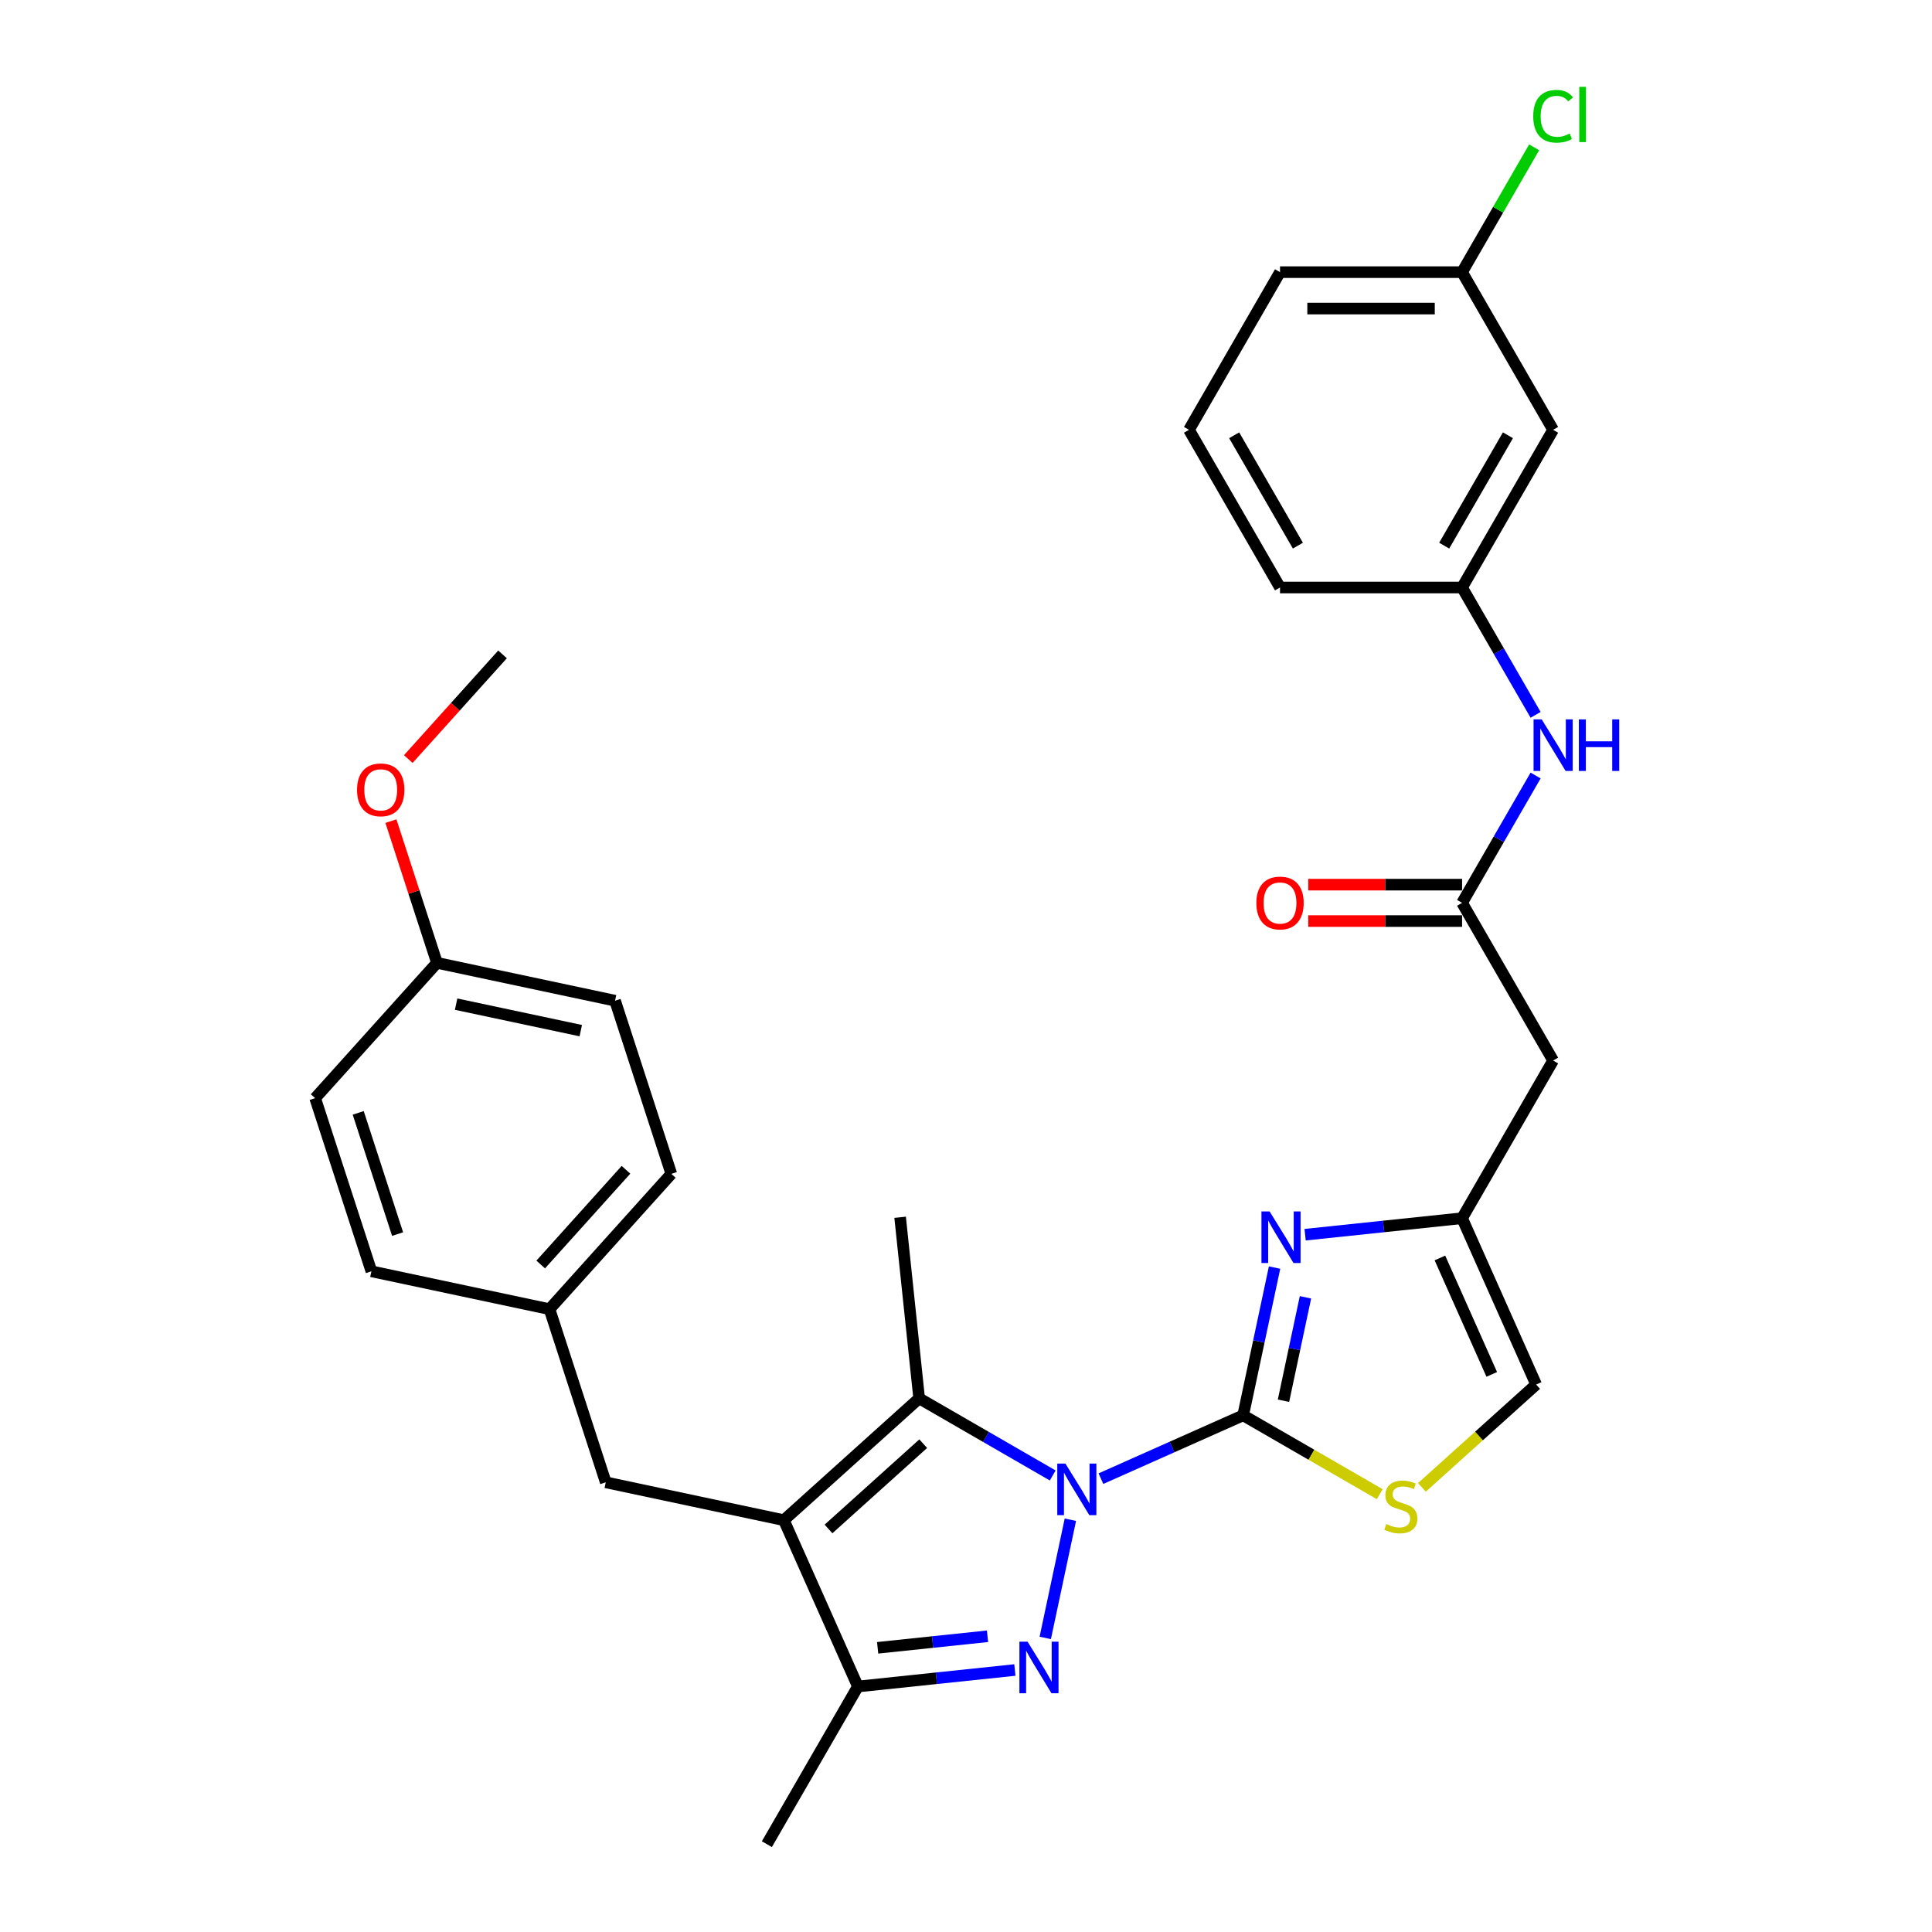 <?xml version='1.0' encoding='iso-8859-1'?>
<svg version='1.1' baseProfile='full'
              xmlns='http://www.w3.org/2000/svg'
                      xmlns:rdkit='http://www.rdkit.org/xml'
                      xmlns:xlink='http://www.w3.org/1999/xlink'
                  xml:space='preserve'
width='1000px' height='1000px' viewBox='0 0 1000 1000'>
<!-- END OF HEADER -->
<rect style='opacity:1.0;fill:#FFFFFF;stroke:none' width='1000' height='1000' x='0' y='0'> </rect>
<path class='bond-0' d='M 569.841,765.347 L 606.648,748.96' style='fill:none;fill-rule:evenodd;stroke:#0000FF;stroke-width:6px;stroke-linecap:butt;stroke-linejoin:miter;stroke-opacity:1' />
<path class='bond-0' d='M 606.648,748.96 L 643.455,732.572' style='fill:none;fill-rule:evenodd;stroke:#000000;stroke-width:6px;stroke-linecap:butt;stroke-linejoin:miter;stroke-opacity:1' />
<path class='bond-1' d='M 554.027,786.603 L 541.023,847.783' style='fill:none;fill-rule:evenodd;stroke:#0000FF;stroke-width:6px;stroke-linecap:butt;stroke-linejoin:miter;stroke-opacity:1' />
<path class='bond-3' d='M 544.887,763.699 L 510.319,743.741' style='fill:none;fill-rule:evenodd;stroke:#0000FF;stroke-width:6px;stroke-linecap:butt;stroke-linejoin:miter;stroke-opacity:1' />
<path class='bond-3' d='M 510.319,743.741 L 475.751,723.783' style='fill:none;fill-rule:evenodd;stroke:#000000;stroke-width:6px;stroke-linecap:butt;stroke-linejoin:miter;stroke-opacity:1' />
<path class='bond-4' d='M 643.455,732.572 L 651.583,694.333' style='fill:none;fill-rule:evenodd;stroke:#000000;stroke-width:6px;stroke-linecap:butt;stroke-linejoin:miter;stroke-opacity:1' />
<path class='bond-4' d='M 651.583,694.333 L 659.712,656.093' style='fill:none;fill-rule:evenodd;stroke:#0000FF;stroke-width:6px;stroke-linecap:butt;stroke-linejoin:miter;stroke-opacity:1' />
<path class='bond-4' d='M 664.33,725.019 L 670.019,698.251' style='fill:none;fill-rule:evenodd;stroke:#000000;stroke-width:6px;stroke-linecap:butt;stroke-linejoin:miter;stroke-opacity:1' />
<path class='bond-4' d='M 670.019,698.251 L 675.709,671.484' style='fill:none;fill-rule:evenodd;stroke:#0000FF;stroke-width:6px;stroke-linecap:butt;stroke-linejoin:miter;stroke-opacity:1' />
<path class='bond-6' d='M 643.455,732.572 L 678.806,752.982' style='fill:none;fill-rule:evenodd;stroke:#000000;stroke-width:6px;stroke-linecap:butt;stroke-linejoin:miter;stroke-opacity:1' />
<path class='bond-6' d='M 678.806,752.982 L 714.156,773.391' style='fill:none;fill-rule:evenodd;stroke:#CCCC00;stroke-width:6px;stroke-linecap:butt;stroke-linejoin:miter;stroke-opacity:1' />
<path class='bond-5' d='M 525.294,864.393 L 484.671,868.663' style='fill:none;fill-rule:evenodd;stroke:#0000FF;stroke-width:6px;stroke-linecap:butt;stroke-linejoin:miter;stroke-opacity:1' />
<path class='bond-5' d='M 484.671,868.663 L 444.049,872.932' style='fill:none;fill-rule:evenodd;stroke:#000000;stroke-width:6px;stroke-linecap:butt;stroke-linejoin:miter;stroke-opacity:1' />
<path class='bond-5' d='M 511.137,846.93 L 482.701,849.918' style='fill:none;fill-rule:evenodd;stroke:#0000FF;stroke-width:6px;stroke-linecap:butt;stroke-linejoin:miter;stroke-opacity:1' />
<path class='bond-5' d='M 482.701,849.918 L 454.265,852.907' style='fill:none;fill-rule:evenodd;stroke:#000000;stroke-width:6px;stroke-linecap:butt;stroke-linejoin:miter;stroke-opacity:1' />
<path class='bond-2' d='M 405.718,786.841 L 475.751,723.783' style='fill:none;fill-rule:evenodd;stroke:#000000;stroke-width:6px;stroke-linecap:butt;stroke-linejoin:miter;stroke-opacity:1' />
<path class='bond-2' d='M 428.835,791.389 L 477.858,747.249' style='fill:none;fill-rule:evenodd;stroke:#000000;stroke-width:6px;stroke-linecap:butt;stroke-linejoin:miter;stroke-opacity:1' />
<path class='bond-11' d='M 405.718,786.841 L 313.539,767.248' style='fill:none;fill-rule:evenodd;stroke:#000000;stroke-width:6px;stroke-linecap:butt;stroke-linejoin:miter;stroke-opacity:1' />
<path class='bond-31' d='M 405.718,786.841 L 444.049,872.932' style='fill:none;fill-rule:evenodd;stroke:#000000;stroke-width:6px;stroke-linecap:butt;stroke-linejoin:miter;stroke-opacity:1' />
<path class='bond-18' d='M 475.751,723.783 L 465.901,630.061' style='fill:none;fill-rule:evenodd;stroke:#000000;stroke-width:6px;stroke-linecap:butt;stroke-linejoin:miter;stroke-opacity:1' />
<path class='bond-7' d='M 675.526,639.082 L 716.148,634.812' style='fill:none;fill-rule:evenodd;stroke:#0000FF;stroke-width:6px;stroke-linecap:butt;stroke-linejoin:miter;stroke-opacity:1' />
<path class='bond-7' d='M 716.148,634.812 L 756.771,630.542' style='fill:none;fill-rule:evenodd;stroke:#000000;stroke-width:6px;stroke-linecap:butt;stroke-linejoin:miter;stroke-opacity:1' />
<path class='bond-23' d='M 444.049,872.932 L 396.929,954.545' style='fill:none;fill-rule:evenodd;stroke:#000000;stroke-width:6px;stroke-linecap:butt;stroke-linejoin:miter;stroke-opacity:1' />
<path class='bond-10' d='M 735.981,769.866 L 765.541,743.25' style='fill:none;fill-rule:evenodd;stroke:#CCCC00;stroke-width:6px;stroke-linecap:butt;stroke-linejoin:miter;stroke-opacity:1' />
<path class='bond-10' d='M 765.541,743.25 L 795.101,716.634' style='fill:none;fill-rule:evenodd;stroke:#000000;stroke-width:6px;stroke-linecap:butt;stroke-linejoin:miter;stroke-opacity:1' />
<path class='bond-9' d='M 756.771,630.542 L 803.89,548.929' style='fill:none;fill-rule:evenodd;stroke:#000000;stroke-width:6px;stroke-linecap:butt;stroke-linejoin:miter;stroke-opacity:1' />
<path class='bond-32' d='M 756.771,630.542 L 795.101,716.634' style='fill:none;fill-rule:evenodd;stroke:#000000;stroke-width:6px;stroke-linecap:butt;stroke-linejoin:miter;stroke-opacity:1' />
<path class='bond-32' d='M 745.302,651.122 L 772.134,711.386' style='fill:none;fill-rule:evenodd;stroke:#000000;stroke-width:6px;stroke-linecap:butt;stroke-linejoin:miter;stroke-opacity:1' />
<path class='bond-8' d='M 756.771,467.316 L 803.89,548.929' style='fill:none;fill-rule:evenodd;stroke:#000000;stroke-width:6px;stroke-linecap:butt;stroke-linejoin:miter;stroke-opacity:1' />
<path class='bond-12' d='M 756.771,467.316 L 775.798,434.36' style='fill:none;fill-rule:evenodd;stroke:#000000;stroke-width:6px;stroke-linecap:butt;stroke-linejoin:miter;stroke-opacity:1' />
<path class='bond-12' d='M 775.798,434.36 L 794.826,401.404' style='fill:none;fill-rule:evenodd;stroke:#0000FF;stroke-width:6px;stroke-linecap:butt;stroke-linejoin:miter;stroke-opacity:1' />
<path class='bond-14' d='M 756.771,457.893 L 716.955,457.893' style='fill:none;fill-rule:evenodd;stroke:#000000;stroke-width:6px;stroke-linecap:butt;stroke-linejoin:miter;stroke-opacity:1' />
<path class='bond-14' d='M 716.955,457.893 L 677.139,457.893' style='fill:none;fill-rule:evenodd;stroke:#FF0000;stroke-width:6px;stroke-linecap:butt;stroke-linejoin:miter;stroke-opacity:1' />
<path class='bond-14' d='M 756.771,476.74 L 716.955,476.74' style='fill:none;fill-rule:evenodd;stroke:#000000;stroke-width:6px;stroke-linecap:butt;stroke-linejoin:miter;stroke-opacity:1' />
<path class='bond-14' d='M 716.955,476.74 L 677.139,476.74' style='fill:none;fill-rule:evenodd;stroke:#FF0000;stroke-width:6px;stroke-linecap:butt;stroke-linejoin:miter;stroke-opacity:1' />
<path class='bond-16' d='M 313.539,767.248 L 284.418,677.622' style='fill:none;fill-rule:evenodd;stroke:#000000;stroke-width:6px;stroke-linecap:butt;stroke-linejoin:miter;stroke-opacity:1' />
<path class='bond-13' d='M 794.826,370.003 L 775.798,337.047' style='fill:none;fill-rule:evenodd;stroke:#0000FF;stroke-width:6px;stroke-linecap:butt;stroke-linejoin:miter;stroke-opacity:1' />
<path class='bond-13' d='M 775.798,337.047 L 756.771,304.09' style='fill:none;fill-rule:evenodd;stroke:#000000;stroke-width:6px;stroke-linecap:butt;stroke-linejoin:miter;stroke-opacity:1' />
<path class='bond-15' d='M 756.771,304.09 L 803.89,222.477' style='fill:none;fill-rule:evenodd;stroke:#000000;stroke-width:6px;stroke-linecap:butt;stroke-linejoin:miter;stroke-opacity:1' />
<path class='bond-15' d='M 747.516,282.425 L 780.5,225.296' style='fill:none;fill-rule:evenodd;stroke:#000000;stroke-width:6px;stroke-linecap:butt;stroke-linejoin:miter;stroke-opacity:1' />
<path class='bond-28' d='M 756.771,304.09 L 662.532,304.09' style='fill:none;fill-rule:evenodd;stroke:#000000;stroke-width:6px;stroke-linecap:butt;stroke-linejoin:miter;stroke-opacity:1' />
<path class='bond-17' d='M 803.89,222.477 L 756.771,140.864' style='fill:none;fill-rule:evenodd;stroke:#000000;stroke-width:6px;stroke-linecap:butt;stroke-linejoin:miter;stroke-opacity:1' />
<path class='bond-21' d='M 284.418,677.622 L 192.238,658.028' style='fill:none;fill-rule:evenodd;stroke:#000000;stroke-width:6px;stroke-linecap:butt;stroke-linejoin:miter;stroke-opacity:1' />
<path class='bond-22' d='M 284.418,677.622 L 347.476,607.589' style='fill:none;fill-rule:evenodd;stroke:#000000;stroke-width:6px;stroke-linecap:butt;stroke-linejoin:miter;stroke-opacity:1' />
<path class='bond-22' d='M 279.87,654.505 L 324.01,605.482' style='fill:none;fill-rule:evenodd;stroke:#000000;stroke-width:6px;stroke-linecap:butt;stroke-linejoin:miter;stroke-opacity:1' />
<path class='bond-20' d='M 756.771,140.864 L 775.423,108.558' style='fill:none;fill-rule:evenodd;stroke:#000000;stroke-width:6px;stroke-linecap:butt;stroke-linejoin:miter;stroke-opacity:1' />
<path class='bond-20' d='M 775.423,108.558 L 794.075,76.252' style='fill:none;fill-rule:evenodd;stroke:#00CC00;stroke-width:6px;stroke-linecap:butt;stroke-linejoin:miter;stroke-opacity:1' />
<path class='bond-34' d='M 756.771,140.864 L 662.532,140.864' style='fill:none;fill-rule:evenodd;stroke:#000000;stroke-width:6px;stroke-linecap:butt;stroke-linejoin:miter;stroke-opacity:1' />
<path class='bond-34' d='M 742.635,159.712 L 676.668,159.712' style='fill:none;fill-rule:evenodd;stroke:#000000;stroke-width:6px;stroke-linecap:butt;stroke-linejoin:miter;stroke-opacity:1' />
<path class='bond-19' d='M 226.175,498.369 L 318.354,517.963' style='fill:none;fill-rule:evenodd;stroke:#000000;stroke-width:6px;stroke-linecap:butt;stroke-linejoin:miter;stroke-opacity:1' />
<path class='bond-19' d='M 236.083,519.744 L 300.609,533.459' style='fill:none;fill-rule:evenodd;stroke:#000000;stroke-width:6px;stroke-linecap:butt;stroke-linejoin:miter;stroke-opacity:1' />
<path class='bond-26' d='M 226.175,498.369 L 214.257,461.689' style='fill:none;fill-rule:evenodd;stroke:#000000;stroke-width:6px;stroke-linecap:butt;stroke-linejoin:miter;stroke-opacity:1' />
<path class='bond-26' d='M 214.257,461.689 L 202.339,425.009' style='fill:none;fill-rule:evenodd;stroke:#FF0000;stroke-width:6px;stroke-linecap:butt;stroke-linejoin:miter;stroke-opacity:1' />
<path class='bond-33' d='M 226.175,498.369 L 163.117,568.402' style='fill:none;fill-rule:evenodd;stroke:#000000;stroke-width:6px;stroke-linecap:butt;stroke-linejoin:miter;stroke-opacity:1' />
<path class='bond-24' d='M 192.238,658.028 L 163.117,568.402' style='fill:none;fill-rule:evenodd;stroke:#000000;stroke-width:6px;stroke-linecap:butt;stroke-linejoin:miter;stroke-opacity:1' />
<path class='bond-24' d='M 205.796,638.76 L 185.411,576.022' style='fill:none;fill-rule:evenodd;stroke:#000000;stroke-width:6px;stroke-linecap:butt;stroke-linejoin:miter;stroke-opacity:1' />
<path class='bond-25' d='M 347.476,607.589 L 318.354,517.963' style='fill:none;fill-rule:evenodd;stroke:#000000;stroke-width:6px;stroke-linecap:butt;stroke-linejoin:miter;stroke-opacity:1' />
<path class='bond-30' d='M 211.326,392.892 L 235.719,365.801' style='fill:none;fill-rule:evenodd;stroke:#FF0000;stroke-width:6px;stroke-linecap:butt;stroke-linejoin:miter;stroke-opacity:1' />
<path class='bond-30' d='M 235.719,365.801 L 260.112,338.71' style='fill:none;fill-rule:evenodd;stroke:#000000;stroke-width:6px;stroke-linecap:butt;stroke-linejoin:miter;stroke-opacity:1' />
<path class='bond-27' d='M 615.413,222.477 L 662.532,304.09' style='fill:none;fill-rule:evenodd;stroke:#000000;stroke-width:6px;stroke-linecap:butt;stroke-linejoin:miter;stroke-opacity:1' />
<path class='bond-27' d='M 638.804,225.296 L 671.787,282.425' style='fill:none;fill-rule:evenodd;stroke:#000000;stroke-width:6px;stroke-linecap:butt;stroke-linejoin:miter;stroke-opacity:1' />
<path class='bond-29' d='M 615.413,222.477 L 662.532,140.864' style='fill:none;fill-rule:evenodd;stroke:#000000;stroke-width:6px;stroke-linecap:butt;stroke-linejoin:miter;stroke-opacity:1' />
<path  class='atom-0' d='M 551.465 757.558
L 560.21 771.694
Q 561.077 773.089, 562.472 775.615
Q 563.867 778.14, 563.942 778.291
L 563.942 757.558
L 567.485 757.558
L 567.485 784.247
L 563.829 784.247
L 554.443 768.792
Q 553.35 766.982, 552.181 764.909
Q 551.05 762.836, 550.711 762.195
L 550.711 784.247
L 547.243 784.247
L 547.243 757.558
L 551.465 757.558
' fill='#0000FF'/>
<path  class='atom-2' d='M 531.872 849.738
L 540.617 863.873
Q 541.484 865.268, 542.879 867.794
Q 544.273 870.319, 544.349 870.47
L 544.349 849.738
L 547.892 849.738
L 547.892 876.426
L 544.236 876.426
L 534.849 860.971
Q 533.756 859.162, 532.588 857.088
Q 531.457 855.015, 531.118 854.374
L 531.118 876.426
L 527.65 876.426
L 527.65 849.738
L 531.872 849.738
' fill='#0000FF'/>
<path  class='atom-5' d='M 657.149 627.049
L 665.895 641.185
Q 666.762 642.579, 668.156 645.105
Q 669.551 647.631, 669.627 647.781
L 669.627 627.049
L 673.17 627.049
L 673.17 653.737
L 669.513 653.737
L 660.127 638.282
Q 659.034 636.473, 657.866 634.399
Q 656.735 632.326, 656.395 631.685
L 656.395 653.737
L 652.927 653.737
L 652.927 627.049
L 657.149 627.049
' fill='#0000FF'/>
<path  class='atom-7' d='M 717.529 788.852
Q 717.831 788.965, 719.075 789.492
Q 720.319 790.02, 721.676 790.359
Q 723.071 790.661, 724.428 790.661
Q 726.953 790.661, 728.423 789.455
Q 729.893 788.211, 729.893 786.062
Q 729.893 784.592, 729.14 783.687
Q 728.423 782.783, 727.292 782.293
Q 726.162 781.803, 724.277 781.237
Q 721.902 780.521, 720.47 779.842
Q 719.075 779.164, 718.057 777.731
Q 717.077 776.299, 717.077 773.887
Q 717.077 770.532, 719.339 768.458
Q 721.638 766.385, 726.162 766.385
Q 729.253 766.385, 732.758 767.855
L 731.891 770.758
Q 728.687 769.438, 726.275 769.438
Q 723.674 769.438, 722.241 770.532
Q 720.809 771.587, 720.847 773.434
Q 720.847 774.867, 721.563 775.734
Q 722.317 776.601, 723.372 777.091
Q 724.465 777.581, 726.275 778.146
Q 728.687 778.9, 730.12 779.654
Q 731.552 780.408, 732.57 781.953
Q 733.625 783.461, 733.625 786.062
Q 733.625 789.756, 731.137 791.754
Q 728.687 793.714, 724.578 793.714
Q 722.204 793.714, 720.394 793.187
Q 718.623 792.697, 716.512 791.83
L 717.529 788.852
' fill='#CCCC00'/>
<path  class='atom-13' d='M 797.991 372.359
L 806.736 386.495
Q 807.603 387.89, 808.998 390.415
Q 810.393 392.941, 810.468 393.092
L 810.468 372.359
L 814.012 372.359
L 814.012 399.048
L 810.355 399.048
L 800.969 383.592
Q 799.876 381.783, 798.707 379.71
Q 797.576 377.637, 797.237 376.996
L 797.237 399.048
L 793.769 399.048
L 793.769 372.359
L 797.991 372.359
' fill='#0000FF'/>
<path  class='atom-13' d='M 817.216 372.359
L 820.834 372.359
L 820.834 383.706
L 834.48 383.706
L 834.48 372.359
L 838.099 372.359
L 838.099 399.048
L 834.48 399.048
L 834.48 386.721
L 820.834 386.721
L 820.834 399.048
L 817.216 399.048
L 817.216 372.359
' fill='#0000FF'/>
<path  class='atom-15' d='M 650.281 467.392
Q 650.281 460.984, 653.448 457.403
Q 656.614 453.821, 662.532 453.821
Q 668.451 453.821, 671.617 457.403
Q 674.783 460.984, 674.783 467.392
Q 674.783 473.875, 671.579 477.57
Q 668.375 481.226, 662.532 481.226
Q 656.652 481.226, 653.448 477.57
Q 650.281 473.913, 650.281 467.392
M 662.532 478.21
Q 666.604 478.21, 668.79 475.496
Q 671.014 472.745, 671.014 467.392
Q 671.014 462.152, 668.79 459.513
Q 666.604 456.837, 662.532 456.837
Q 658.461 456.837, 656.237 459.476
Q 654.051 462.114, 654.051 467.392
Q 654.051 472.782, 656.237 475.496
Q 658.461 478.21, 662.532 478.21
' fill='#FF0000'/>
<path  class='atom-21' d='M 793.599 60.175
Q 793.599 53.541, 796.691 50.073
Q 799.819 46.567, 805.737 46.567
Q 811.241 46.567, 814.181 50.45
L 811.693 52.485
Q 809.545 49.658, 805.737 49.658
Q 801.704 49.658, 799.555 52.372
Q 797.444 55.048, 797.444 60.175
Q 797.444 65.452, 799.631 68.166
Q 801.855 70.88, 806.152 70.88
Q 809.092 70.88, 812.523 69.109
L 813.578 71.936
Q 812.183 72.841, 810.072 73.368
Q 807.961 73.896, 805.624 73.896
Q 799.819 73.896, 796.691 70.353
Q 793.599 66.809, 793.599 60.175
' fill='#00CC00'/>
<path  class='atom-21' d='M 817.423 44.946
L 820.891 44.946
L 820.891 73.557
L 817.423 73.557
L 817.423 44.946
' fill='#00CC00'/>
<path  class='atom-27' d='M 184.803 408.818
Q 184.803 402.41, 187.969 398.829
Q 191.136 395.248, 197.054 395.248
Q 202.972 395.248, 206.138 398.829
Q 209.305 402.41, 209.305 408.818
Q 209.305 415.302, 206.101 418.996
Q 202.897 422.653, 197.054 422.653
Q 191.173 422.653, 187.969 418.996
Q 184.803 415.34, 184.803 408.818
M 197.054 419.637
Q 201.125 419.637, 203.311 416.923
Q 205.535 414.171, 205.535 408.818
Q 205.535 403.579, 203.311 400.94
Q 201.125 398.264, 197.054 398.264
Q 192.983 398.264, 190.759 400.902
Q 188.572 403.541, 188.572 408.818
Q 188.572 414.209, 190.759 416.923
Q 192.983 419.637, 197.054 419.637
' fill='#FF0000'/>
</svg>
